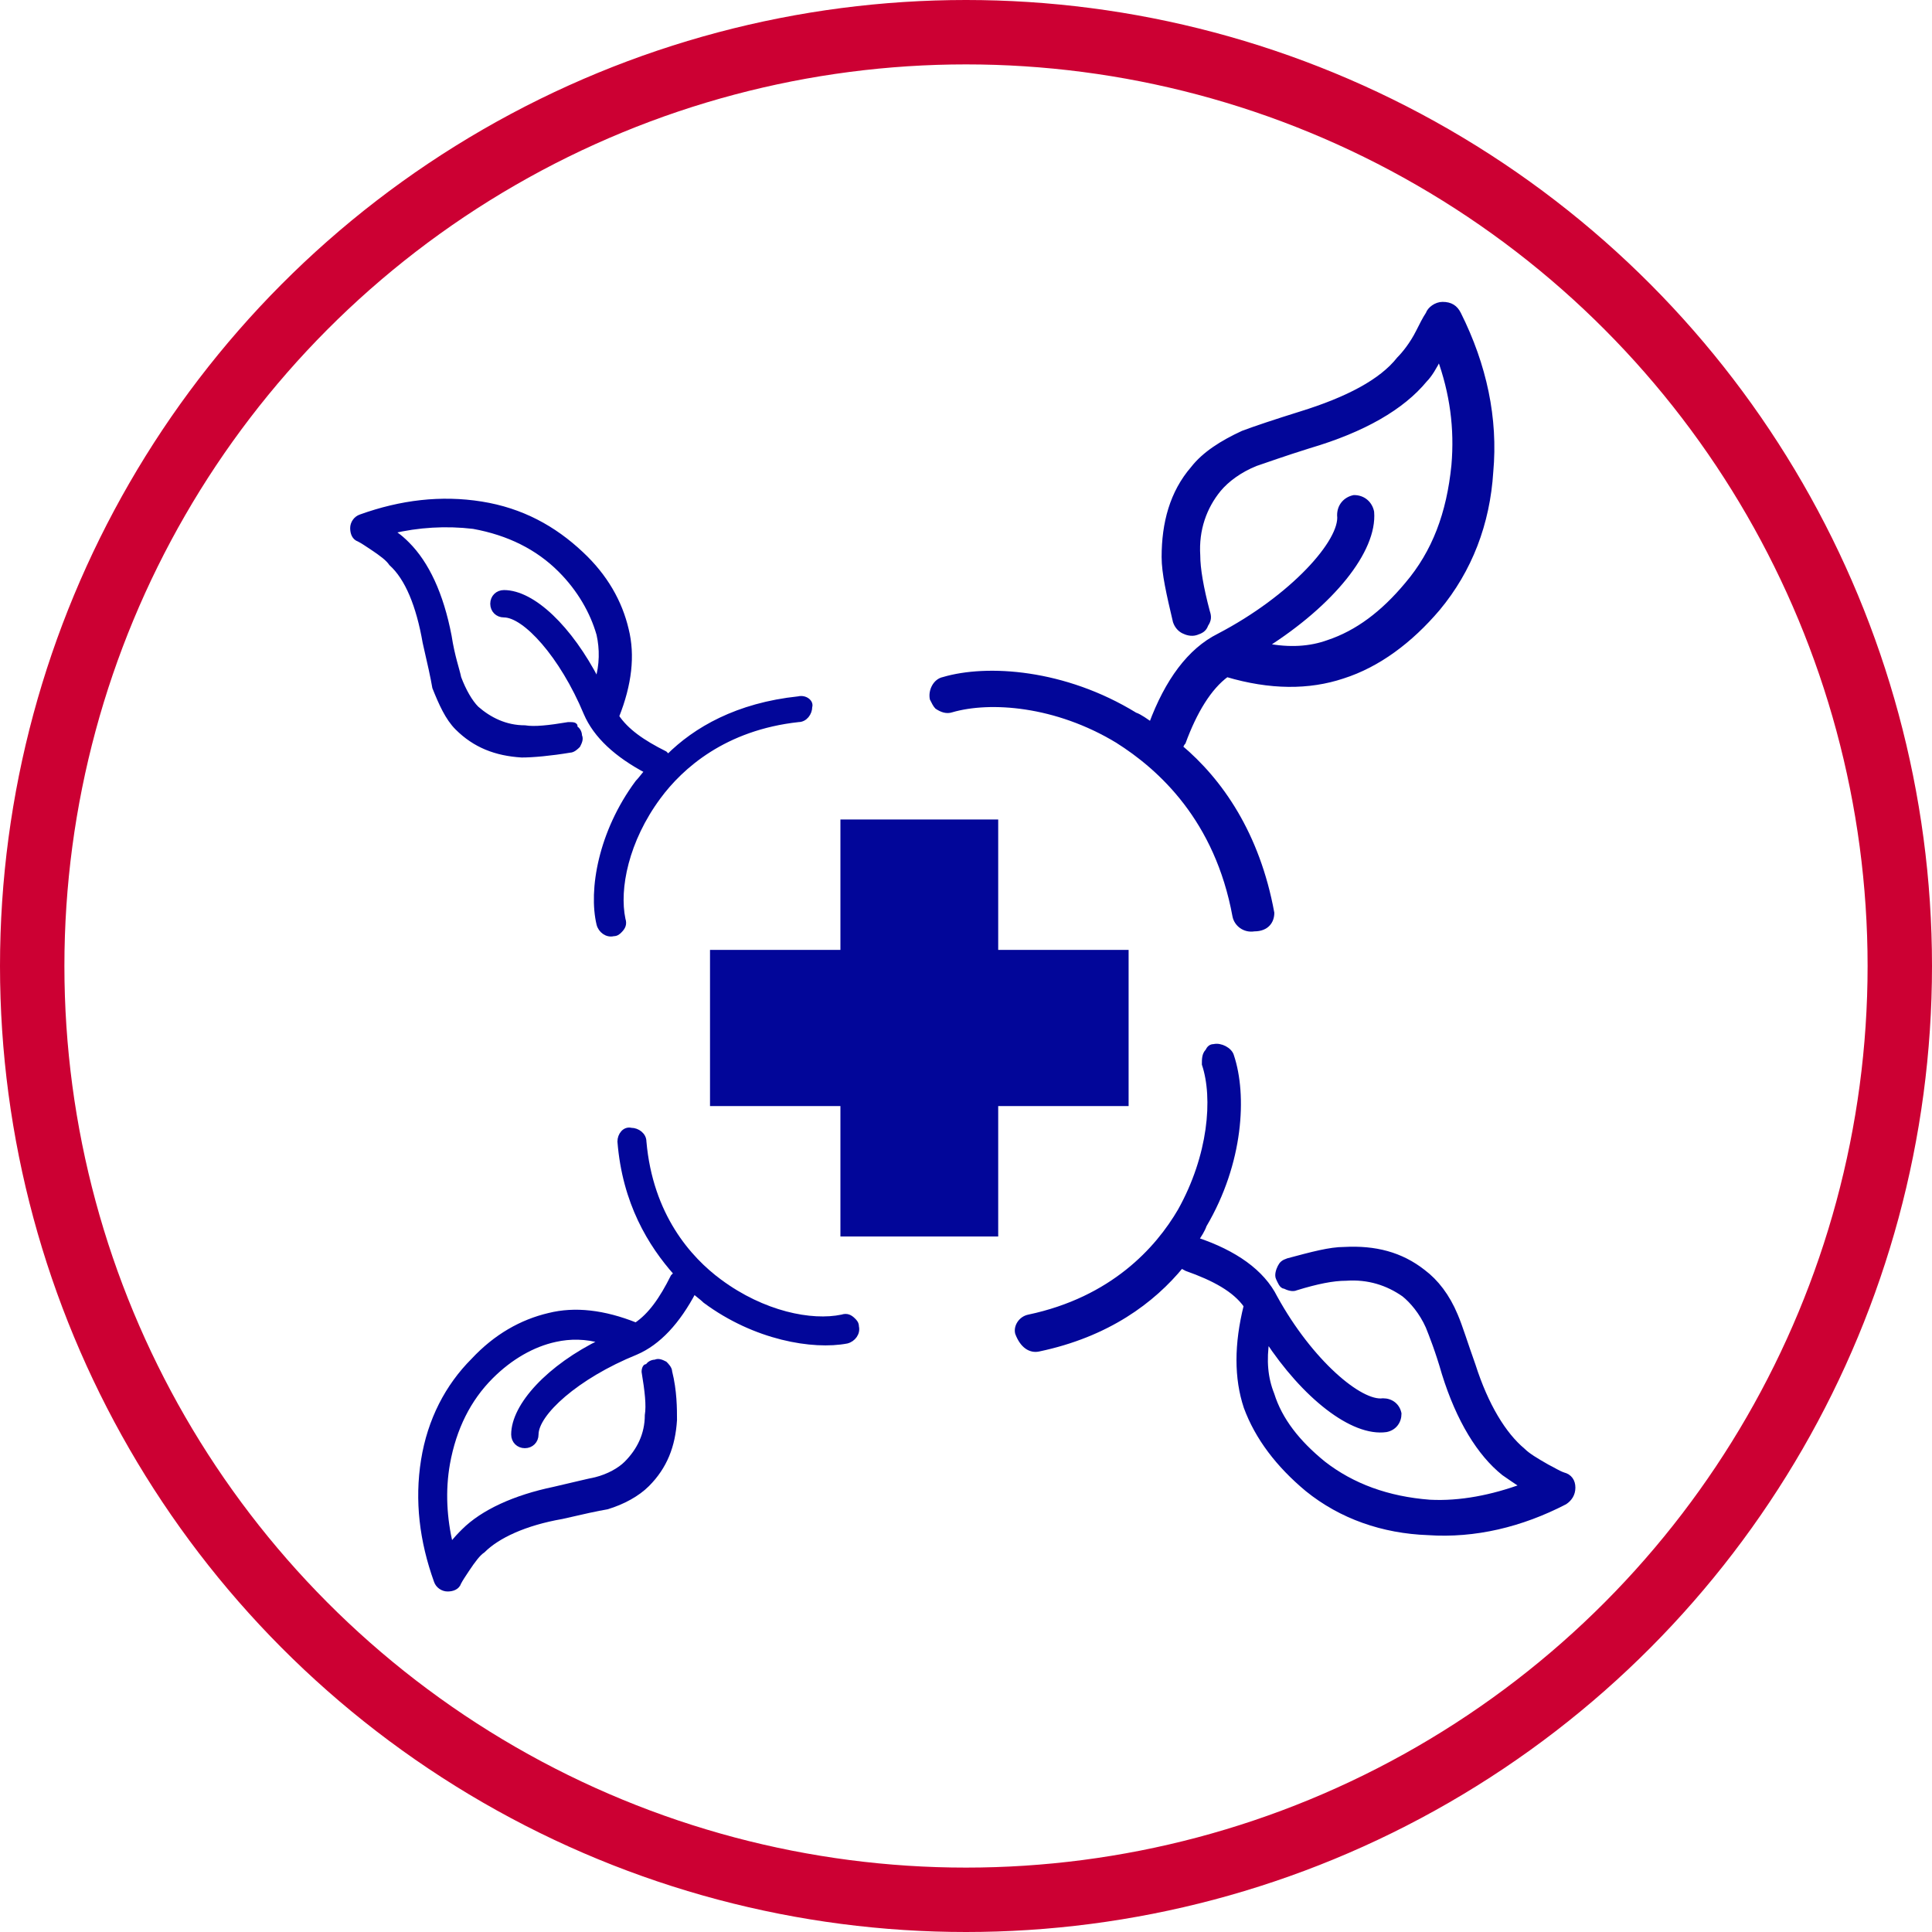 <svg class="mw-100 mx-auto" style="fill:#020699;stroke:#020699;stroke-width:0.3;" version="1.1" viewBox="0 0 120 120" width="120" xmlns="http://www.w3.org/2000/svg"><circle cx="60" cy="60" r="58" style="fill:none;stroke:#CC0033;stroke-width:4;"></circle><path d="M70.1,68.7V59H62v-8.1h-9.8V59h-8.1v9.7h8.1v8.1H62v-8.1H70.1z" style="fill:#020699;stroke:none;"></path><path d="M79,56.7c-0.9-4.9-3.2-8.2-5.7-10.3c0.1-0.1,0.1-0.2,0.2-0.3c0.7-1.9,1.6-3.4,2.7-4.2 c2.7,0.8,5.1,0.8,7.2,0.1c2.2-0.7,4.2-2.2,5.9-4.2c2-2.4,3.1-5.3,3.3-8.5c0.3-3.3-0.4-6.6-2-9.8c-0.2-0.4-0.5-0.6-1-0.6 c-0.4,0-0.8,0.3-0.9,0.6c-0.2,0.3-0.4,0.7-0.6,1.1c-0.4,0.8-0.9,1.4-1.2,1.7c-1.1,1.4-3.2,2.5-6.1,3.4c-1.6,0.5-2.8,0.9-3.6,1.2 c-1.3,0.6-2.4,1.3-3.1,2.2c-1.3,1.5-1.8,3.4-1.8,5.5c0,1,0.3,2.3,0.7,4c0.1,0.3,0.3,0.5,0.5,0.6c0.2,0.1,0.5,0.2,0.8,0.1 c0.3-0.1,0.5-0.2,0.6-0.5c0.2-0.3,0.2-0.5,0.1-0.8c-0.4-1.5-0.6-2.7-0.6-3.5c-0.1-1.6,0.4-3,1.3-4.1c0.5-0.6,1.3-1.2,2.3-1.6 c0.6-0.2,1.7-0.6,3.3-1.1c3.4-1,5.8-2.4,7.2-4.1c0.3-0.3,0.6-0.8,0.9-1.4c0.8,2.2,1.1,4.4,0.9,6.7c-0.3,3-1.2,5.4-2.9,7.4 c-1.5,1.8-3.1,3-4.9,3.6c-1.1,0.4-2.4,0.5-3.9,0.2c4.1-2.6,6.8-5.9,6.6-8.3c-0.1-0.5-0.5-0.9-1.1-0.9c-0.5,0.1-0.9,0.5-0.9,1.1 c0.2,1.6-2.9,5.1-7.5,7.5c-1.8,0.9-3.2,2.8-4.2,5.5c-0.3-0.2-0.7-0.5-1-0.6c-4.4-2.7-9.2-3-11.9-2.2c-0.5,0.1-0.8,0.7-0.7,1.2 c0.1,0.2,0.2,0.4,0.3,0.5c0.3,0.2,0.6,0.3,0.9,0.2c2.4-0.7,6.5-0.4,10.3,1.9c2.7,1.7,6.2,4.9,7.3,10.9c0.1,0.5,0.6,0.9,1.2,0.8 C78.7,57.7,79,57.2,79,56.7z"></path><path d="M64.5,83.8c4.3-0.9,7.1-3,8.9-5.2c0.1,0.1,0.1,0.1,0.3,0.2c1.7,0.6,3,1.3,3.7,2.3c-0.6,2.4-0.6,4.5,0,6.3 c0.7,1.9,2,3.6,3.8,5.1c2.1,1.7,4.7,2.6,7.5,2.7c2.9,0.2,5.8-0.5,8.5-1.9c0.3-0.2,0.5-0.5,0.5-0.9c0-0.4-0.2-0.7-0.6-0.8 c-0.3-0.1-0.6-0.3-1-0.5c-0.7-0.4-1.2-0.7-1.5-1c-1.2-1-2.3-2.8-3.1-5.3c-0.5-1.4-0.8-2.4-1.1-3.1c-0.5-1.2-1.2-2.1-2-2.7 c-1.4-1.1-3-1.5-4.9-1.4c-0.9,0-2,0.3-3.5,0.7c-0.3,0.1-0.4,0.2-0.5,0.4c-0.1,0.2-0.2,0.5-0.1,0.7c0.1,0.2,0.2,0.5,0.4,0.5 c0.2,0.1,0.5,0.2,0.7,0.1c1.3-0.4,2.3-0.6,3.1-0.6c1.4-0.1,2.6,0.3,3.6,1c0.5,0.4,1.1,1.1,1.5,2c0.2,0.5,0.6,1.5,1,2.9 c0.9,2.9,2.2,5,3.7,6.2c0.3,0.2,0.7,0.5,1.2,0.8c-1.9,0.7-3.9,1.1-5.8,1c-2.6-0.2-4.8-1-6.6-2.4c-1.6-1.3-2.7-2.7-3.2-4.3 c-0.4-1-0.5-2.1-0.3-3.4c2.3,3.5,5.3,5.9,7.4,5.6c0.5-0.1,0.8-0.5,0.8-1c-0.1-0.5-0.5-0.8-1-0.8c-1.4,0.2-4.5-2.4-6.7-6.4 c-0.8-1.6-2.5-2.8-4.9-3.6c0.2-0.3,0.4-0.6,0.5-0.9c2.3-3.9,2.5-8.1,1.7-10.5c-0.1-0.4-0.7-0.7-1.1-0.6c-0.2,0-0.3,0.1-0.4,0.3 c-0.2,0.2-0.2,0.5-0.2,0.8c0.7,2.1,0.4,5.7-1.5,9.1c-1.4,2.4-4.2,5.5-9.4,6.6c-0.5,0.1-0.8,0.6-0.7,1C63.5,83.6,64,83.9,64.5,83.8 z"></path><path d="M38.5,70.9c0.3,3.8,1.9,6.4,3.5,8.2c-0.1,0.1-0.1,0.1-0.2,0.2c-0.7,1.4-1.4,2.4-2.3,3c-2-0.8-3.8-1-5.4-0.6 c-1.7,0.4-3.3,1.3-4.7,2.8c-1.6,1.6-2.7,3.7-3.1,6.2c-0.4,2.5-0.1,5,0.8,7.5c0.1,0.3,0.4,0.5,0.7,0.5c0.3,0,0.6-0.1,0.7-0.4 c0.1-0.2,0.3-0.5,0.5-0.8c0.4-0.6,0.7-1,1-1.2c0.9-0.9,2.6-1.7,4.9-2.1c1.3-0.3,2.2-0.5,2.8-0.6c1-0.3,1.9-0.8,2.5-1.4 c1.1-1.1,1.6-2.4,1.7-4c0-0.7,0-1.8-0.3-3c0-0.2-0.2-0.4-0.3-0.5c-0.2-0.1-0.4-0.2-0.6-0.1c-0.2,0-0.4,0.1-0.5,0.3 C40.1,84.8,40,85,40,85.2c0.2,1.2,0.3,2.1,0.2,2.7c0,1.2-0.5,2.2-1.3,3c-0.4,0.4-1.1,0.8-1.9,1c-0.5,0.1-1.3,0.3-2.6,0.6 C32,93,30,93.9,28.8,95.1c-0.2,0.2-0.5,0.5-0.8,0.9c-0.4-1.7-0.5-3.4-0.2-5.1c0.4-2.2,1.3-4,2.7-5.4c1.2-1.2,2.6-2,4-2.3 c0.9-0.2,1.9-0.2,2.9,0.1c-3.3,1.6-5.5,4-5.5,5.8c0,0.4,0.3,0.7,0.7,0.7c0.4,0,0.7-0.3,0.7-0.7c0-1.3,2.5-3.6,6.2-5.1 c1.4-0.6,2.6-1.9,3.6-3.8c0.2,0.2,0.5,0.4,0.7,0.6c3.1,2.3,6.7,2.9,8.8,2.5c0.4-0.1,0.7-0.5,0.6-0.9c0-0.2-0.1-0.3-0.2-0.4 c-0.2-0.2-0.4-0.3-0.7-0.2c-1.9,0.4-4.9-0.2-7.6-2.2c-1.9-1.4-4.3-4.1-4.7-8.7c0-0.4-0.4-0.7-0.8-0.7 C38.8,70.1,38.5,70.5,38.5,70.9z"></path><path d="M49.6,43.4c-3.8,0.4-6.4,1.9-8.1,3.6c-0.1-0.1-0.1-0.1-0.2-0.2c-1.4-0.7-2.4-1.4-3-2.3c0.8-2,1-3.8,0.6-5.4 c-0.4-1.7-1.3-3.3-2.8-4.7c-1.7-1.6-3.7-2.7-6.2-3.1c-2.5-0.4-5-0.1-7.5,0.8c-0.3,0.1-0.5,0.4-0.5,0.7c0,0.3,0.1,0.6,0.4,0.7 c0.2,0.1,0.5,0.3,0.8,0.5c0.6,0.4,1,0.7,1.2,1c1,0.9,1.7,2.6,2.1,4.9c0.3,1.3,0.5,2.2,0.6,2.8c0.4,1,0.8,1.9,1.4,2.5 c1.1,1.1,2.4,1.6,4,1.7c0.7,0,1.8-0.1,3-0.3c0.2,0,0.4-0.2,0.5-0.3c0.1-0.2,0.2-0.4,0.1-0.6c0-0.2-0.1-0.4-0.3-0.5 C35.8,45,35.6,45,35.3,45c-1.2,0.2-2.1,0.3-2.7,0.2c-1.2,0-2.2-0.5-3-1.2c-0.4-0.4-0.8-1.1-1.1-1.9c-0.1-0.5-0.4-1.3-0.6-2.6 c-0.5-2.6-1.4-4.5-2.6-5.7c-0.2-0.2-0.5-0.5-1-0.8c1.7-0.4,3.4-0.5,5.1-0.3c2.2,0.4,4,1.3,5.4,2.7c1.2,1.2,2,2.6,2.4,4 c0.2,0.9,0.2,1.9-0.1,2.9c-1.7-3.3-4-5.5-5.8-5.5c-0.4,0-0.7,0.3-0.7,0.7c0,0.4,0.3,0.7,0.7,0.7c1.3,0,3.6,2.5,5.1,6.1 c0.6,1.4,1.9,2.6,3.8,3.6c-0.2,0.2-0.4,0.5-0.6,0.7c-2.3,3.1-2.9,6.7-2.4,8.8c0.1,0.4,0.5,0.7,0.9,0.6c0.2,0,0.3-0.1,0.4-0.2 c0.2-0.2,0.3-0.4,0.2-0.7c-0.4-1.9,0.2-4.9,2.2-7.6c1.4-1.9,4.1-4.3,8.7-4.8c0.4,0,0.7-0.4,0.7-0.8C50.4,43.6,50,43.3,49.6,43.4z"></path></svg>